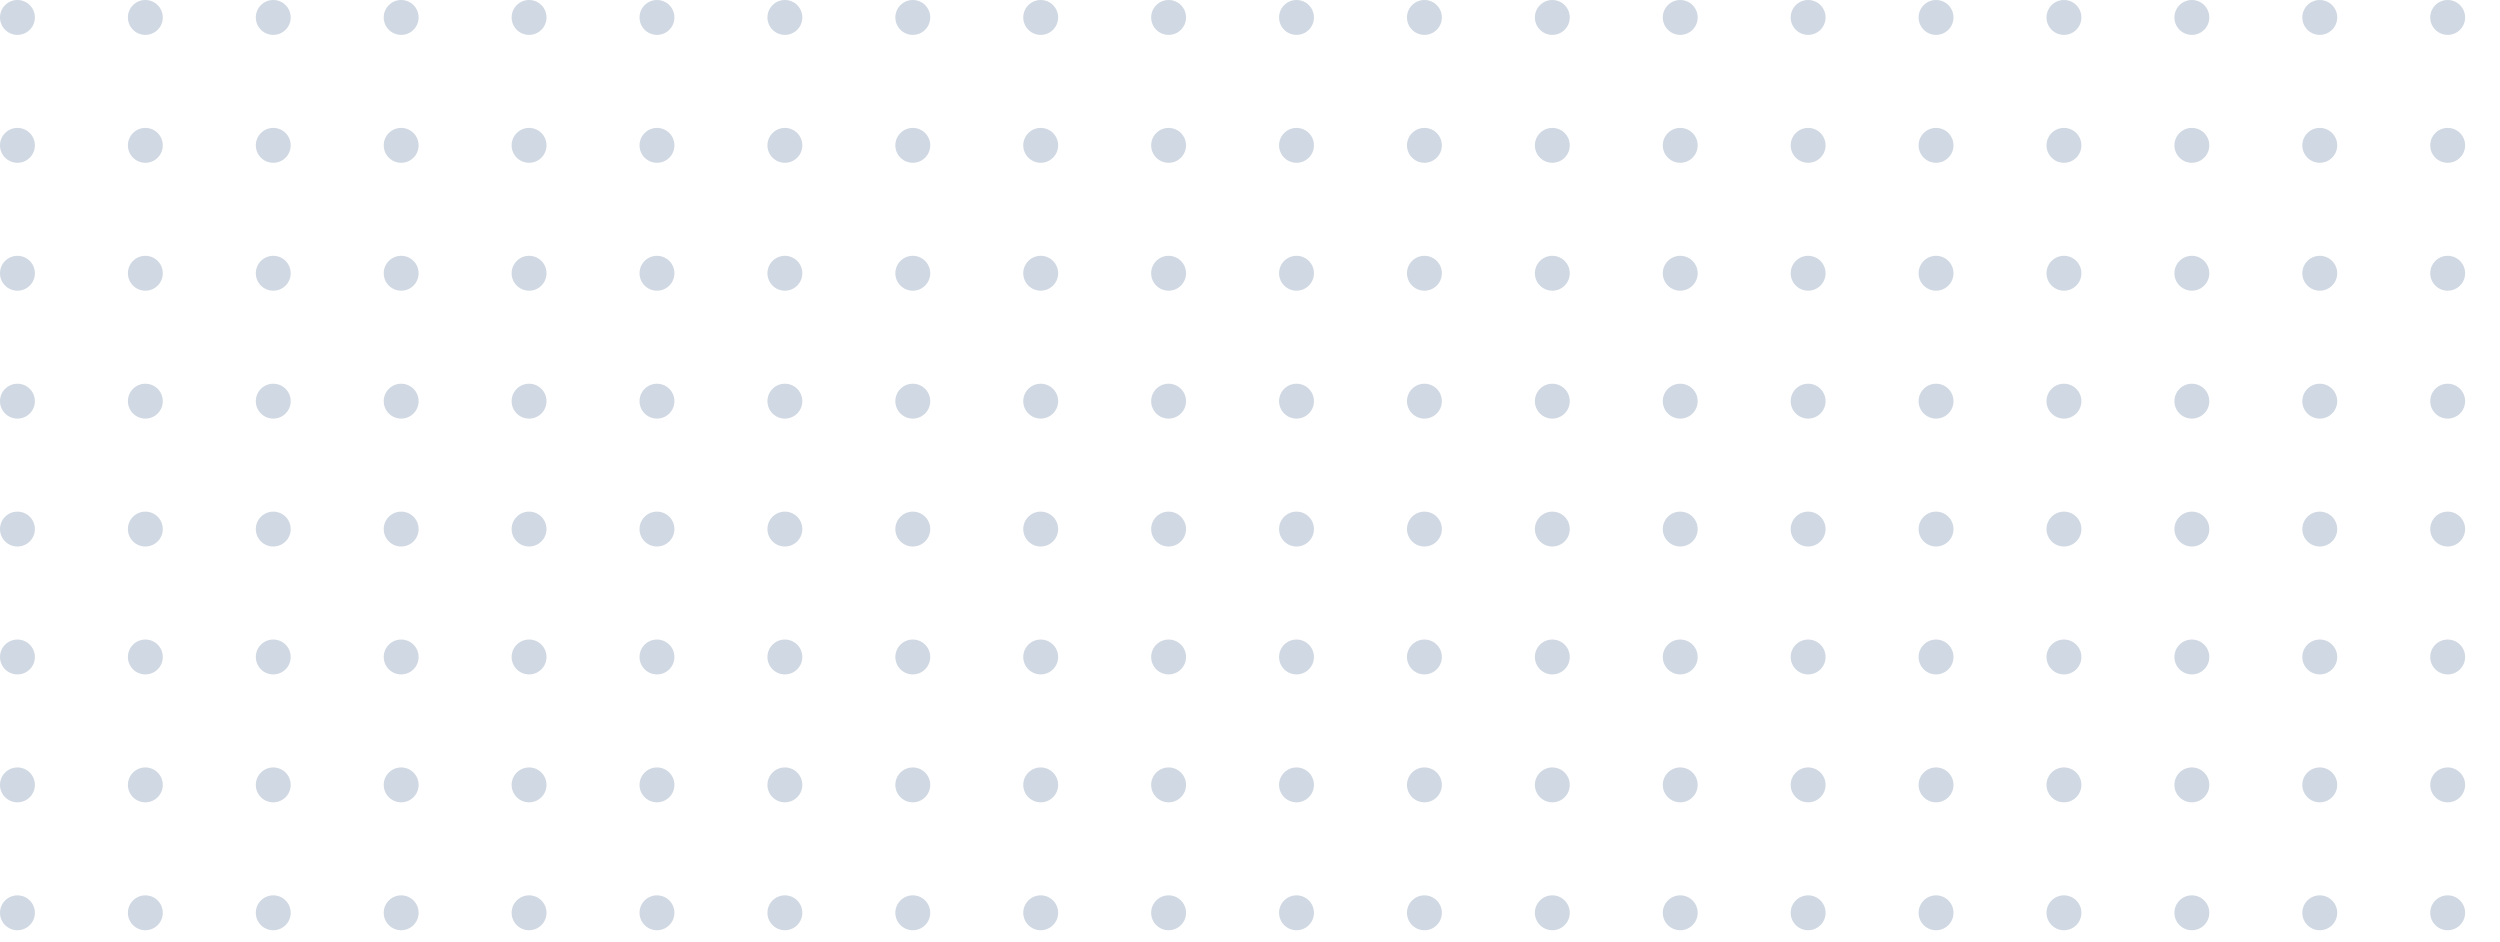 <svg xmlns="http://www.w3.org/2000/svg" xmlns:xlink="http://www.w3.org/1999/xlink" width="430" height="162" viewBox="0 0 430 162">
  <defs>
    <clipPath id="clip-path">
      <rect width="430" height="162" fill="none"/>
    </clipPath>
  </defs>
  <g id="Повторяющаяся_сетка_2" data-name="Повторяющаяся сетка 2" clip-path="url(#clip-path)">
    <g transform="translate(-961 -153)">
      <circle id="Эллипс_333" data-name="Эллипс 333" cx="3" cy="3" r="3" transform="translate(961 153)" fill="#d0d8e3"/>
    </g>
    <g transform="translate(-939 -153)">
      <circle id="Эллипс_333-2" data-name="Эллипс 333" cx="3" cy="3" r="3" transform="translate(961 153)" fill="#d0d8e3"/>
    </g>
    <g transform="translate(-917 -153)">
      <circle id="Эллипс_333-3" data-name="Эллипс 333" cx="3" cy="3" r="3" transform="translate(961 153)" fill="#d0d8e3"/>
    </g>
    <g transform="translate(-895 -153)">
      <circle id="Эллипс_333-4" data-name="Эллипс 333" cx="3" cy="3" r="3" transform="translate(961 153)" fill="#d0d8e3"/>
    </g>
    <g transform="translate(-873 -153)">
      <circle id="Эллипс_333-5" data-name="Эллипс 333" cx="3" cy="3" r="3" transform="translate(961 153)" fill="#d0d8e3"/>
    </g>
    <g transform="translate(-851 -153)">
      <circle id="Эллипс_333-6" data-name="Эллипс 333" cx="3" cy="3" r="3" transform="translate(961 153)" fill="#d0d8e3"/>
    </g>
    <g transform="translate(-829 -153)">
      <circle id="Эллипс_333-7" data-name="Эллипс 333" cx="3" cy="3" r="3" transform="translate(961 153)" fill="#d0d8e3"/>
    </g>
    <g transform="translate(-807 -153)">
      <circle id="Эллипс_333-8" data-name="Эллипс 333" cx="3" cy="3" r="3" transform="translate(961 153)" fill="#d0d8e3"/>
    </g>
    <g transform="translate(-785 -153)">
      <circle id="Эллипс_333-9" data-name="Эллипс 333" cx="3" cy="3" r="3" transform="translate(961 153)" fill="#d0d8e3"/>
    </g>
    <g transform="translate(-763 -153)">
      <circle id="Эллипс_333-10" data-name="Эллипс 333" cx="3" cy="3" r="3" transform="translate(961 153)" fill="#d0d8e3"/>
    </g>
    <g transform="translate(-741 -153)">
      <circle id="Эллипс_333-11" data-name="Эллипс 333" cx="3" cy="3" r="3" transform="translate(961 153)" fill="#d0d8e3"/>
    </g>
    <g transform="translate(-719 -153)">
      <circle id="Эллипс_333-12" data-name="Эллипс 333" cx="3" cy="3" r="3" transform="translate(961 153)" fill="#d0d8e3"/>
    </g>
    <g transform="translate(-697 -153)">
      <circle id="Эллипс_333-13" data-name="Эллипс 333" cx="3" cy="3" r="3" transform="translate(961 153)" fill="#d0d8e3"/>
    </g>
    <g transform="translate(-675 -153)">
      <circle id="Эллипс_333-14" data-name="Эллипс 333" cx="3" cy="3" r="3" transform="translate(961 153)" fill="#d0d8e3"/>
    </g>
    <g transform="translate(-653 -153)">
      <circle id="Эллипс_333-15" data-name="Эллипс 333" cx="3" cy="3" r="3" transform="translate(961 153)" fill="#d0d8e3"/>
    </g>
    <g transform="translate(-631 -153)">
      <circle id="Эллипс_333-16" data-name="Эллипс 333" cx="3" cy="3" r="3" transform="translate(961 153)" fill="#d0d8e3"/>
    </g>
    <g transform="translate(-609 -153)">
      <circle id="Эллипс_333-17" data-name="Эллипс 333" cx="3" cy="3" r="3" transform="translate(961 153)" fill="#d0d8e3"/>
    </g>
    <g transform="translate(-587 -153)">
      <circle id="Эллипс_333-18" data-name="Эллипс 333" cx="3" cy="3" r="3" transform="translate(961 153)" fill="#d0d8e3"/>
    </g>
    <g transform="translate(-565 -153)">
      <circle id="Эллипс_333-19" data-name="Эллипс 333" cx="3" cy="3" r="3" transform="translate(961 153)" fill="#d0d8e3"/>
    </g>
    <g transform="translate(-543 -153)">
      <circle id="Эллипс_333-20" data-name="Эллипс 333" cx="3" cy="3" r="3" transform="translate(961 153)" fill="#d0d8e3"/>
    </g>
    <g transform="translate(-961 -131)">
      <circle id="Эллипс_333-21" data-name="Эллипс 333" cx="3" cy="3" r="3" transform="translate(961 153)" fill="#d0d8e3"/>
    </g>
    <g transform="translate(-939 -131)">
      <circle id="Эллипс_333-22" data-name="Эллипс 333" cx="3" cy="3" r="3" transform="translate(961 153)" fill="#d0d8e3"/>
    </g>
    <g transform="translate(-917 -131)">
      <circle id="Эллипс_333-23" data-name="Эллипс 333" cx="3" cy="3" r="3" transform="translate(961 153)" fill="#d0d8e3"/>
    </g>
    <g transform="translate(-895 -131)">
      <circle id="Эллипс_333-24" data-name="Эллипс 333" cx="3" cy="3" r="3" transform="translate(961 153)" fill="#d0d8e3"/>
    </g>
    <g transform="translate(-873 -131)">
      <circle id="Эллипс_333-25" data-name="Эллипс 333" cx="3" cy="3" r="3" transform="translate(961 153)" fill="#d0d8e3"/>
    </g>
    <g transform="translate(-851 -131)">
      <circle id="Эллипс_333-26" data-name="Эллипс 333" cx="3" cy="3" r="3" transform="translate(961 153)" fill="#d0d8e3"/>
    </g>
    <g transform="translate(-829 -131)">
      <circle id="Эллипс_333-27" data-name="Эллипс 333" cx="3" cy="3" r="3" transform="translate(961 153)" fill="#d0d8e3"/>
    </g>
    <g transform="translate(-807 -131)">
      <circle id="Эллипс_333-28" data-name="Эллипс 333" cx="3" cy="3" r="3" transform="translate(961 153)" fill="#d0d8e3"/>
    </g>
    <g transform="translate(-785 -131)">
      <circle id="Эллипс_333-29" data-name="Эллипс 333" cx="3" cy="3" r="3" transform="translate(961 153)" fill="#d0d8e3"/>
    </g>
    <g transform="translate(-763 -131)">
      <circle id="Эллипс_333-30" data-name="Эллипс 333" cx="3" cy="3" r="3" transform="translate(961 153)" fill="#d0d8e3"/>
    </g>
    <g transform="translate(-741 -131)">
      <circle id="Эллипс_333-31" data-name="Эллипс 333" cx="3" cy="3" r="3" transform="translate(961 153)" fill="#d0d8e3"/>
    </g>
    <g transform="translate(-719 -131)">
      <circle id="Эллипс_333-32" data-name="Эллипс 333" cx="3" cy="3" r="3" transform="translate(961 153)" fill="#d0d8e3"/>
    </g>
    <g transform="translate(-697 -131)">
      <circle id="Эллипс_333-33" data-name="Эллипс 333" cx="3" cy="3" r="3" transform="translate(961 153)" fill="#d0d8e3"/>
    </g>
    <g transform="translate(-675 -131)">
      <circle id="Эллипс_333-34" data-name="Эллипс 333" cx="3" cy="3" r="3" transform="translate(961 153)" fill="#d0d8e3"/>
    </g>
    <g transform="translate(-653 -131)">
      <circle id="Эллипс_333-35" data-name="Эллипс 333" cx="3" cy="3" r="3" transform="translate(961 153)" fill="#d0d8e3"/>
    </g>
    <g transform="translate(-631 -131)">
      <circle id="Эллипс_333-36" data-name="Эллипс 333" cx="3" cy="3" r="3" transform="translate(961 153)" fill="#d0d8e3"/>
    </g>
    <g transform="translate(-609 -131)">
      <circle id="Эллипс_333-37" data-name="Эллипс 333" cx="3" cy="3" r="3" transform="translate(961 153)" fill="#d0d8e3"/>
    </g>
    <g transform="translate(-587 -131)">
      <circle id="Эллипс_333-38" data-name="Эллипс 333" cx="3" cy="3" r="3" transform="translate(961 153)" fill="#d0d8e3"/>
    </g>
    <g transform="translate(-565 -131)">
      <circle id="Эллипс_333-39" data-name="Эллипс 333" cx="3" cy="3" r="3" transform="translate(961 153)" fill="#d0d8e3"/>
    </g>
    <g transform="translate(-543 -131)">
      <circle id="Эллипс_333-40" data-name="Эллипс 333" cx="3" cy="3" r="3" transform="translate(961 153)" fill="#d0d8e3"/>
    </g>
    <g transform="translate(-961 -109)">
      <circle id="Эллипс_333-41" data-name="Эллипс 333" cx="3" cy="3" r="3" transform="translate(961 153)" fill="#d0d8e3"/>
    </g>
    <g transform="translate(-939 -109)">
      <circle id="Эллипс_333-42" data-name="Эллипс 333" cx="3" cy="3" r="3" transform="translate(961 153)" fill="#d0d8e3"/>
    </g>
    <g transform="translate(-917 -109)">
      <circle id="Эллипс_333-43" data-name="Эллипс 333" cx="3" cy="3" r="3" transform="translate(961 153)" fill="#d0d8e3"/>
    </g>
    <g transform="translate(-895 -109)">
      <circle id="Эллипс_333-44" data-name="Эллипс 333" cx="3" cy="3" r="3" transform="translate(961 153)" fill="#d0d8e3"/>
    </g>
    <g transform="translate(-873 -109)">
      <circle id="Эллипс_333-45" data-name="Эллипс 333" cx="3" cy="3" r="3" transform="translate(961 153)" fill="#d0d8e3"/>
    </g>
    <g transform="translate(-851 -109)">
      <circle id="Эллипс_333-46" data-name="Эллипс 333" cx="3" cy="3" r="3" transform="translate(961 153)" fill="#d0d8e3"/>
    </g>
    <g transform="translate(-829 -109)">
      <circle id="Эллипс_333-47" data-name="Эллипс 333" cx="3" cy="3" r="3" transform="translate(961 153)" fill="#d0d8e3"/>
    </g>
    <g transform="translate(-807 -109)">
      <circle id="Эллипс_333-48" data-name="Эллипс 333" cx="3" cy="3" r="3" transform="translate(961 153)" fill="#d0d8e3"/>
    </g>
    <g transform="translate(-785 -109)">
      <circle id="Эллипс_333-49" data-name="Эллипс 333" cx="3" cy="3" r="3" transform="translate(961 153)" fill="#d0d8e3"/>
    </g>
    <g transform="translate(-763 -109)">
      <circle id="Эллипс_333-50" data-name="Эллипс 333" cx="3" cy="3" r="3" transform="translate(961 153)" fill="#d0d8e3"/>
    </g>
    <g transform="translate(-741 -109)">
      <circle id="Эллипс_333-51" data-name="Эллипс 333" cx="3" cy="3" r="3" transform="translate(961 153)" fill="#d0d8e3"/>
    </g>
    <g transform="translate(-719 -109)">
      <circle id="Эллипс_333-52" data-name="Эллипс 333" cx="3" cy="3" r="3" transform="translate(961 153)" fill="#d0d8e3"/>
    </g>
    <g transform="translate(-697 -109)">
      <circle id="Эллипс_333-53" data-name="Эллипс 333" cx="3" cy="3" r="3" transform="translate(961 153)" fill="#d0d8e3"/>
    </g>
    <g transform="translate(-675 -109)">
      <circle id="Эллипс_333-54" data-name="Эллипс 333" cx="3" cy="3" r="3" transform="translate(961 153)" fill="#d0d8e3"/>
    </g>
    <g transform="translate(-653 -109)">
      <circle id="Эллипс_333-55" data-name="Эллипс 333" cx="3" cy="3" r="3" transform="translate(961 153)" fill="#d0d8e3"/>
    </g>
    <g transform="translate(-631 -109)">
      <circle id="Эллипс_333-56" data-name="Эллипс 333" cx="3" cy="3" r="3" transform="translate(961 153)" fill="#d0d8e3"/>
    </g>
    <g transform="translate(-609 -109)">
      <circle id="Эллипс_333-57" data-name="Эллипс 333" cx="3" cy="3" r="3" transform="translate(961 153)" fill="#d0d8e3"/>
    </g>
    <g transform="translate(-587 -109)">
      <circle id="Эллипс_333-58" data-name="Эллипс 333" cx="3" cy="3" r="3" transform="translate(961 153)" fill="#d0d8e3"/>
    </g>
    <g transform="translate(-565 -109)">
      <circle id="Эллипс_333-59" data-name="Эллипс 333" cx="3" cy="3" r="3" transform="translate(961 153)" fill="#d0d8e3"/>
    </g>
    <g transform="translate(-543 -109)">
      <circle id="Эллипс_333-60" data-name="Эллипс 333" cx="3" cy="3" r="3" transform="translate(961 153)" fill="#d0d8e3"/>
    </g>
    <g transform="translate(-961 -87)">
      <circle id="Эллипс_333-61" data-name="Эллипс 333" cx="3" cy="3" r="3" transform="translate(961 153)" fill="#d0d8e3"/>
    </g>
    <g transform="translate(-939 -87)">
      <circle id="Эллипс_333-62" data-name="Эллипс 333" cx="3" cy="3" r="3" transform="translate(961 153)" fill="#d0d8e3"/>
    </g>
    <g transform="translate(-917 -87)">
      <circle id="Эллипс_333-63" data-name="Эллипс 333" cx="3" cy="3" r="3" transform="translate(961 153)" fill="#d0d8e3"/>
    </g>
    <g transform="translate(-895 -87)">
      <circle id="Эллипс_333-64" data-name="Эллипс 333" cx="3" cy="3" r="3" transform="translate(961 153)" fill="#d0d8e3"/>
    </g>
    <g transform="translate(-873 -87)">
      <circle id="Эллипс_333-65" data-name="Эллипс 333" cx="3" cy="3" r="3" transform="translate(961 153)" fill="#d0d8e3"/>
    </g>
    <g transform="translate(-851 -87)">
      <circle id="Эллипс_333-66" data-name="Эллипс 333" cx="3" cy="3" r="3" transform="translate(961 153)" fill="#d0d8e3"/>
    </g>
    <g transform="translate(-829 -87)">
      <circle id="Эллипс_333-67" data-name="Эллипс 333" cx="3" cy="3" r="3" transform="translate(961 153)" fill="#d0d8e3"/>
    </g>
    <g transform="translate(-807 -87)">
      <circle id="Эллипс_333-68" data-name="Эллипс 333" cx="3" cy="3" r="3" transform="translate(961 153)" fill="#d0d8e3"/>
    </g>
    <g transform="translate(-785 -87)">
      <circle id="Эллипс_333-69" data-name="Эллипс 333" cx="3" cy="3" r="3" transform="translate(961 153)" fill="#d0d8e3"/>
    </g>
    <g transform="translate(-763 -87)">
      <circle id="Эллипс_333-70" data-name="Эллипс 333" cx="3" cy="3" r="3" transform="translate(961 153)" fill="#d0d8e3"/>
    </g>
    <g transform="translate(-741 -87)">
      <circle id="Эллипс_333-71" data-name="Эллипс 333" cx="3" cy="3" r="3" transform="translate(961 153)" fill="#d0d8e3"/>
    </g>
    <g transform="translate(-719 -87)">
      <circle id="Эллипс_333-72" data-name="Эллипс 333" cx="3" cy="3" r="3" transform="translate(961 153)" fill="#d0d8e3"/>
    </g>
    <g transform="translate(-697 -87)">
      <circle id="Эллипс_333-73" data-name="Эллипс 333" cx="3" cy="3" r="3" transform="translate(961 153)" fill="#d0d8e3"/>
    </g>
    <g transform="translate(-675 -87)">
      <circle id="Эллипс_333-74" data-name="Эллипс 333" cx="3" cy="3" r="3" transform="translate(961 153)" fill="#d0d8e3"/>
    </g>
    <g transform="translate(-653 -87)">
      <circle id="Эллипс_333-75" data-name="Эллипс 333" cx="3" cy="3" r="3" transform="translate(961 153)" fill="#d0d8e3"/>
    </g>
    <g transform="translate(-631 -87)">
      <circle id="Эллипс_333-76" data-name="Эллипс 333" cx="3" cy="3" r="3" transform="translate(961 153)" fill="#d0d8e3"/>
    </g>
    <g transform="translate(-609 -87)">
      <circle id="Эллипс_333-77" data-name="Эллипс 333" cx="3" cy="3" r="3" transform="translate(961 153)" fill="#d0d8e3"/>
    </g>
    <g transform="translate(-587 -87)">
      <circle id="Эллипс_333-78" data-name="Эллипс 333" cx="3" cy="3" r="3" transform="translate(961 153)" fill="#d0d8e3"/>
    </g>
    <g transform="translate(-565 -87)">
      <circle id="Эллипс_333-79" data-name="Эллипс 333" cx="3" cy="3" r="3" transform="translate(961 153)" fill="#d0d8e3"/>
    </g>
    <g transform="translate(-543 -87)">
      <circle id="Эллипс_333-80" data-name="Эллипс 333" cx="3" cy="3" r="3" transform="translate(961 153)" fill="#d0d8e3"/>
    </g>
    <g transform="translate(-961 -65)">
      <circle id="Эллипс_333-81" data-name="Эллипс 333" cx="3" cy="3" r="3" transform="translate(961 153)" fill="#d0d8e3"/>
    </g>
    <g transform="translate(-939 -65)">
      <circle id="Эллипс_333-82" data-name="Эллипс 333" cx="3" cy="3" r="3" transform="translate(961 153)" fill="#d0d8e3"/>
    </g>
    <g transform="translate(-917 -65)">
      <circle id="Эллипс_333-83" data-name="Эллипс 333" cx="3" cy="3" r="3" transform="translate(961 153)" fill="#d0d8e3"/>
    </g>
    <g transform="translate(-895 -65)">
      <circle id="Эллипс_333-84" data-name="Эллипс 333" cx="3" cy="3" r="3" transform="translate(961 153)" fill="#d0d8e3"/>
    </g>
    <g transform="translate(-873 -65)">
      <circle id="Эллипс_333-85" data-name="Эллипс 333" cx="3" cy="3" r="3" transform="translate(961 153)" fill="#d0d8e3"/>
    </g>
    <g transform="translate(-851 -65)">
      <circle id="Эллипс_333-86" data-name="Эллипс 333" cx="3" cy="3" r="3" transform="translate(961 153)" fill="#d0d8e3"/>
    </g>
    <g transform="translate(-829 -65)">
      <circle id="Эллипс_333-87" data-name="Эллипс 333" cx="3" cy="3" r="3" transform="translate(961 153)" fill="#d0d8e3"/>
    </g>
    <g transform="translate(-807 -65)">
      <circle id="Эллипс_333-88" data-name="Эллипс 333" cx="3" cy="3" r="3" transform="translate(961 153)" fill="#d0d8e3"/>
    </g>
    <g transform="translate(-785 -65)">
      <circle id="Эллипс_333-89" data-name="Эллипс 333" cx="3" cy="3" r="3" transform="translate(961 153)" fill="#d0d8e3"/>
    </g>
    <g transform="translate(-763 -65)">
      <circle id="Эллипс_333-90" data-name="Эллипс 333" cx="3" cy="3" r="3" transform="translate(961 153)" fill="#d0d8e3"/>
    </g>
    <g transform="translate(-741 -65)">
      <circle id="Эллипс_333-91" data-name="Эллипс 333" cx="3" cy="3" r="3" transform="translate(961 153)" fill="#d0d8e3"/>
    </g>
    <g transform="translate(-719 -65)">
      <circle id="Эллипс_333-92" data-name="Эллипс 333" cx="3" cy="3" r="3" transform="translate(961 153)" fill="#d0d8e3"/>
    </g>
    <g transform="translate(-697 -65)">
      <circle id="Эллипс_333-93" data-name="Эллипс 333" cx="3" cy="3" r="3" transform="translate(961 153)" fill="#d0d8e3"/>
    </g>
    <g transform="translate(-675 -65)">
      <circle id="Эллипс_333-94" data-name="Эллипс 333" cx="3" cy="3" r="3" transform="translate(961 153)" fill="#d0d8e3"/>
    </g>
    <g transform="translate(-653 -65)">
      <circle id="Эллипс_333-95" data-name="Эллипс 333" cx="3" cy="3" r="3" transform="translate(961 153)" fill="#d0d8e3"/>
    </g>
    <g transform="translate(-631 -65)">
      <circle id="Эллипс_333-96" data-name="Эллипс 333" cx="3" cy="3" r="3" transform="translate(961 153)" fill="#d0d8e3"/>
    </g>
    <g transform="translate(-609 -65)">
      <circle id="Эллипс_333-97" data-name="Эллипс 333" cx="3" cy="3" r="3" transform="translate(961 153)" fill="#d0d8e3"/>
    </g>
    <g transform="translate(-587 -65)">
      <circle id="Эллипс_333-98" data-name="Эллипс 333" cx="3" cy="3" r="3" transform="translate(961 153)" fill="#d0d8e3"/>
    </g>
    <g transform="translate(-565 -65)">
      <circle id="Эллипс_333-99" data-name="Эллипс 333" cx="3" cy="3" r="3" transform="translate(961 153)" fill="#d0d8e3"/>
    </g>
    <g transform="translate(-543 -65)">
      <circle id="Эллипс_333-100" data-name="Эллипс 333" cx="3" cy="3" r="3" transform="translate(961 153)" fill="#d0d8e3"/>
    </g>
    <g transform="translate(-961 -43)">
      <circle id="Эллипс_333-101" data-name="Эллипс 333" cx="3" cy="3" r="3" transform="translate(961 153)" fill="#d0d8e3"/>
    </g>
    <g transform="translate(-939 -43)">
      <circle id="Эллипс_333-102" data-name="Эллипс 333" cx="3" cy="3" r="3" transform="translate(961 153)" fill="#d0d8e3"/>
    </g>
    <g transform="translate(-917 -43)">
      <circle id="Эллипс_333-103" data-name="Эллипс 333" cx="3" cy="3" r="3" transform="translate(961 153)" fill="#d0d8e3"/>
    </g>
    <g transform="translate(-895 -43)">
      <circle id="Эллипс_333-104" data-name="Эллипс 333" cx="3" cy="3" r="3" transform="translate(961 153)" fill="#d0d8e3"/>
    </g>
    <g transform="translate(-873 -43)">
      <circle id="Эллипс_333-105" data-name="Эллипс 333" cx="3" cy="3" r="3" transform="translate(961 153)" fill="#d0d8e3"/>
    </g>
    <g transform="translate(-851 -43)">
      <circle id="Эллипс_333-106" data-name="Эллипс 333" cx="3" cy="3" r="3" transform="translate(961 153)" fill="#d0d8e3"/>
    </g>
    <g transform="translate(-829 -43)">
      <circle id="Эллипс_333-107" data-name="Эллипс 333" cx="3" cy="3" r="3" transform="translate(961 153)" fill="#d0d8e3"/>
    </g>
    <g transform="translate(-807 -43)">
      <circle id="Эллипс_333-108" data-name="Эллипс 333" cx="3" cy="3" r="3" transform="translate(961 153)" fill="#d0d8e3"/>
    </g>
    <g transform="translate(-785 -43)">
      <circle id="Эллипс_333-109" data-name="Эллипс 333" cx="3" cy="3" r="3" transform="translate(961 153)" fill="#d0d8e3"/>
    </g>
    <g transform="translate(-763 -43)">
      <circle id="Эллипс_333-110" data-name="Эллипс 333" cx="3" cy="3" r="3" transform="translate(961 153)" fill="#d0d8e3"/>
    </g>
    <g transform="translate(-741 -43)">
      <circle id="Эллипс_333-111" data-name="Эллипс 333" cx="3" cy="3" r="3" transform="translate(961 153)" fill="#d0d8e3"/>
    </g>
    <g transform="translate(-719 -43)">
      <circle id="Эллипс_333-112" data-name="Эллипс 333" cx="3" cy="3" r="3" transform="translate(961 153)" fill="#d0d8e3"/>
    </g>
    <g transform="translate(-697 -43)">
      <circle id="Эллипс_333-113" data-name="Эллипс 333" cx="3" cy="3" r="3" transform="translate(961 153)" fill="#d0d8e3"/>
    </g>
    <g transform="translate(-675 -43)">
      <circle id="Эллипс_333-114" data-name="Эллипс 333" cx="3" cy="3" r="3" transform="translate(961 153)" fill="#d0d8e3"/>
    </g>
    <g transform="translate(-653 -43)">
      <circle id="Эллипс_333-115" data-name="Эллипс 333" cx="3" cy="3" r="3" transform="translate(961 153)" fill="#d0d8e3"/>
    </g>
    <g transform="translate(-631 -43)">
      <circle id="Эллипс_333-116" data-name="Эллипс 333" cx="3" cy="3" r="3" transform="translate(961 153)" fill="#d0d8e3"/>
    </g>
    <g transform="translate(-609 -43)">
      <circle id="Эллипс_333-117" data-name="Эллипс 333" cx="3" cy="3" r="3" transform="translate(961 153)" fill="#d0d8e3"/>
    </g>
    <g transform="translate(-587 -43)">
      <circle id="Эллипс_333-118" data-name="Эллипс 333" cx="3" cy="3" r="3" transform="translate(961 153)" fill="#d0d8e3"/>
    </g>
    <g transform="translate(-565 -43)">
      <circle id="Эллипс_333-119" data-name="Эллипс 333" cx="3" cy="3" r="3" transform="translate(961 153)" fill="#d0d8e3"/>
    </g>
    <g transform="translate(-543 -43)">
      <circle id="Эллипс_333-120" data-name="Эллипс 333" cx="3" cy="3" r="3" transform="translate(961 153)" fill="#d0d8e3"/>
    </g>
    <g transform="translate(-961 -21)">
      <circle id="Эллипс_333-121" data-name="Эллипс 333" cx="3" cy="3" r="3" transform="translate(961 153)" fill="#d0d8e3"/>
    </g>
    <g transform="translate(-939 -21)">
      <circle id="Эллипс_333-122" data-name="Эллипс 333" cx="3" cy="3" r="3" transform="translate(961 153)" fill="#d0d8e3"/>
    </g>
    <g transform="translate(-917 -21)">
      <circle id="Эллипс_333-123" data-name="Эллипс 333" cx="3" cy="3" r="3" transform="translate(961 153)" fill="#d0d8e3"/>
    </g>
    <g transform="translate(-895 -21)">
      <circle id="Эллипс_333-124" data-name="Эллипс 333" cx="3" cy="3" r="3" transform="translate(961 153)" fill="#d0d8e3"/>
    </g>
    <g transform="translate(-873 -21)">
      <circle id="Эллипс_333-125" data-name="Эллипс 333" cx="3" cy="3" r="3" transform="translate(961 153)" fill="#d0d8e3"/>
    </g>
    <g transform="translate(-851 -21)">
      <circle id="Эллипс_333-126" data-name="Эллипс 333" cx="3" cy="3" r="3" transform="translate(961 153)" fill="#d0d8e3"/>
    </g>
    <g transform="translate(-829 -21)">
      <circle id="Эллипс_333-127" data-name="Эллипс 333" cx="3" cy="3" r="3" transform="translate(961 153)" fill="#d0d8e3"/>
    </g>
    <g transform="translate(-807 -21)">
      <circle id="Эллипс_333-128" data-name="Эллипс 333" cx="3" cy="3" r="3" transform="translate(961 153)" fill="#d0d8e3"/>
    </g>
    <g transform="translate(-785 -21)">
      <circle id="Эллипс_333-129" data-name="Эллипс 333" cx="3" cy="3" r="3" transform="translate(961 153)" fill="#d0d8e3"/>
    </g>
    <g transform="translate(-763 -21)">
      <circle id="Эллипс_333-130" data-name="Эллипс 333" cx="3" cy="3" r="3" transform="translate(961 153)" fill="#d0d8e3"/>
    </g>
    <g transform="translate(-741 -21)">
      <circle id="Эллипс_333-131" data-name="Эллипс 333" cx="3" cy="3" r="3" transform="translate(961 153)" fill="#d0d8e3"/>
    </g>
    <g transform="translate(-719 -21)">
      <circle id="Эллипс_333-132" data-name="Эллипс 333" cx="3" cy="3" r="3" transform="translate(961 153)" fill="#d0d8e3"/>
    </g>
    <g transform="translate(-697 -21)">
      <circle id="Эллипс_333-133" data-name="Эллипс 333" cx="3" cy="3" r="3" transform="translate(961 153)" fill="#d0d8e3"/>
    </g>
    <g transform="translate(-675 -21)">
      <circle id="Эллипс_333-134" data-name="Эллипс 333" cx="3" cy="3" r="3" transform="translate(961 153)" fill="#d0d8e3"/>
    </g>
    <g transform="translate(-653 -21)">
      <circle id="Эллипс_333-135" data-name="Эллипс 333" cx="3" cy="3" r="3" transform="translate(961 153)" fill="#d0d8e3"/>
    </g>
    <g transform="translate(-631 -21)">
      <circle id="Эллипс_333-136" data-name="Эллипс 333" cx="3" cy="3" r="3" transform="translate(961 153)" fill="#d0d8e3"/>
    </g>
    <g transform="translate(-609 -21)">
      <circle id="Эллипс_333-137" data-name="Эллипс 333" cx="3" cy="3" r="3" transform="translate(961 153)" fill="#d0d8e3"/>
    </g>
    <g transform="translate(-587 -21)">
      <circle id="Эллипс_333-138" data-name="Эллипс 333" cx="3" cy="3" r="3" transform="translate(961 153)" fill="#d0d8e3"/>
    </g>
    <g transform="translate(-565 -21)">
      <circle id="Эллипс_333-139" data-name="Эллипс 333" cx="3" cy="3" r="3" transform="translate(961 153)" fill="#d0d8e3"/>
    </g>
    <g transform="translate(-543 -21)">
      <circle id="Эллипс_333-140" data-name="Эллипс 333" cx="3" cy="3" r="3" transform="translate(961 153)" fill="#d0d8e3"/>
    </g>
    <g transform="translate(-961 1)">
      <circle id="Эллипс_333-141" data-name="Эллипс 333" cx="3" cy="3" r="3" transform="translate(961 153)" fill="#d0d8e3"/>
    </g>
    <g transform="translate(-939 1)">
      <circle id="Эллипс_333-142" data-name="Эллипс 333" cx="3" cy="3" r="3" transform="translate(961 153)" fill="#d0d8e3"/>
    </g>
    <g transform="translate(-917 1)">
      <circle id="Эллипс_333-143" data-name="Эллипс 333" cx="3" cy="3" r="3" transform="translate(961 153)" fill="#d0d8e3"/>
    </g>
    <g transform="translate(-895 1)">
      <circle id="Эллипс_333-144" data-name="Эллипс 333" cx="3" cy="3" r="3" transform="translate(961 153)" fill="#d0d8e3"/>
    </g>
    <g transform="translate(-873 1)">
      <circle id="Эллипс_333-145" data-name="Эллипс 333" cx="3" cy="3" r="3" transform="translate(961 153)" fill="#d0d8e3"/>
    </g>
    <g transform="translate(-851 1)">
      <circle id="Эллипс_333-146" data-name="Эллипс 333" cx="3" cy="3" r="3" transform="translate(961 153)" fill="#d0d8e3"/>
    </g>
    <g transform="translate(-829 1)">
      <circle id="Эллипс_333-147" data-name="Эллипс 333" cx="3" cy="3" r="3" transform="translate(961 153)" fill="#d0d8e3"/>
    </g>
    <g transform="translate(-807 1)">
      <circle id="Эллипс_333-148" data-name="Эллипс 333" cx="3" cy="3" r="3" transform="translate(961 153)" fill="#d0d8e3"/>
    </g>
    <g transform="translate(-785 1)">
      <circle id="Эллипс_333-149" data-name="Эллипс 333" cx="3" cy="3" r="3" transform="translate(961 153)" fill="#d0d8e3"/>
    </g>
    <g transform="translate(-763 1)">
      <circle id="Эллипс_333-150" data-name="Эллипс 333" cx="3" cy="3" r="3" transform="translate(961 153)" fill="#d0d8e3"/>
    </g>
    <g transform="translate(-741 1)">
      <circle id="Эллипс_333-151" data-name="Эллипс 333" cx="3" cy="3" r="3" transform="translate(961 153)" fill="#d0d8e3"/>
    </g>
    <g transform="translate(-719 1)">
      <circle id="Эллипс_333-152" data-name="Эллипс 333" cx="3" cy="3" r="3" transform="translate(961 153)" fill="#d0d8e3"/>
    </g>
    <g transform="translate(-697 1)">
      <circle id="Эллипс_333-153" data-name="Эллипс 333" cx="3" cy="3" r="3" transform="translate(961 153)" fill="#d0d8e3"/>
    </g>
    <g transform="translate(-675 1)">
      <circle id="Эллипс_333-154" data-name="Эллипс 333" cx="3" cy="3" r="3" transform="translate(961 153)" fill="#d0d8e3"/>
    </g>
    <g transform="translate(-653 1)">
      <circle id="Эллипс_333-155" data-name="Эллипс 333" cx="3" cy="3" r="3" transform="translate(961 153)" fill="#d0d8e3"/>
    </g>
    <g transform="translate(-631 1)">
      <circle id="Эллипс_333-156" data-name="Эллипс 333" cx="3" cy="3" r="3" transform="translate(961 153)" fill="#d0d8e3"/>
    </g>
    <g transform="translate(-609 1)">
      <circle id="Эллипс_333-157" data-name="Эллипс 333" cx="3" cy="3" r="3" transform="translate(961 153)" fill="#d0d8e3"/>
    </g>
    <g transform="translate(-587 1)">
      <circle id="Эллипс_333-158" data-name="Эллипс 333" cx="3" cy="3" r="3" transform="translate(961 153)" fill="#d0d8e3"/>
    </g>
    <g transform="translate(-565 1)">
      <circle id="Эллипс_333-159" data-name="Эллипс 333" cx="3" cy="3" r="3" transform="translate(961 153)" fill="#d0d8e3"/>
    </g>
    <g transform="translate(-543 1)">
      <circle id="Эллипс_333-160" data-name="Эллипс 333" cx="3" cy="3" r="3" transform="translate(961 153)" fill="#d0d8e3"/>
    </g>
  </g>
</svg>
